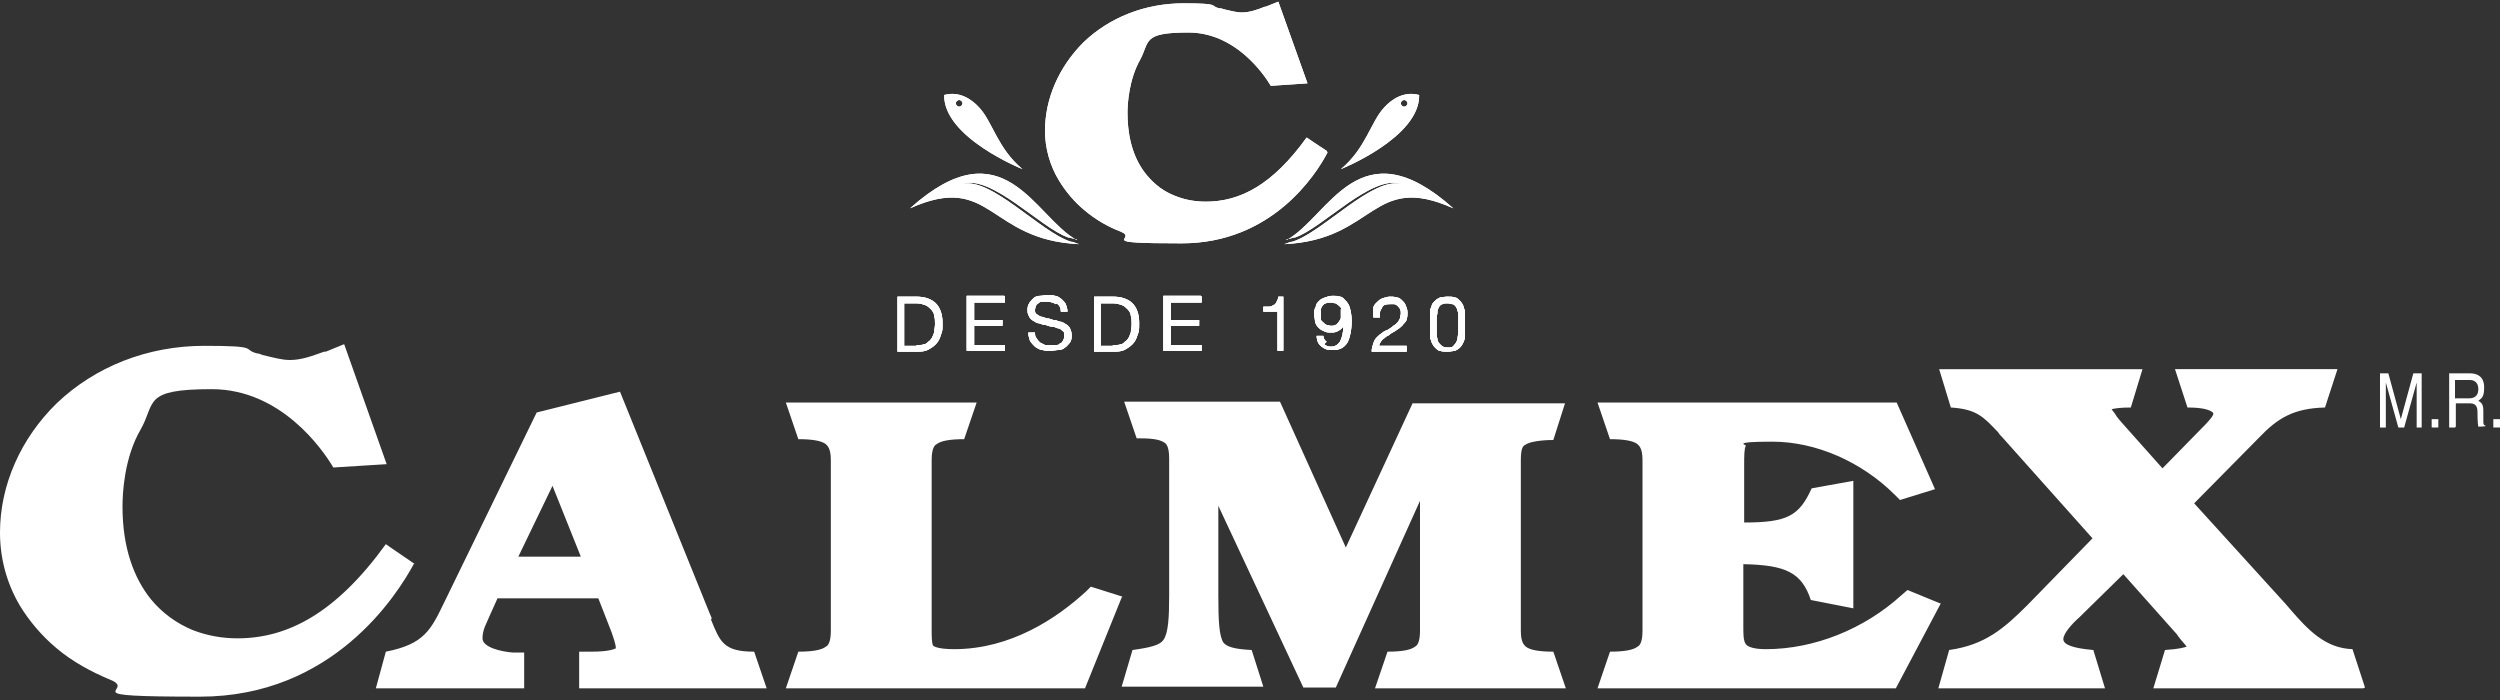 <?xml version="1.0" encoding="UTF-8"?>
<svg id="Capa_1" data-name="Capa 1" xmlns="http://www.w3.org/2000/svg" version="1.1" viewBox="0 0 300 84">
  <rect x="0" y="0" width="300" height="84" fill="#333333" stroke="none"/>
  <defs>
    <style>
      .cls-1 {
        fill: #fff;
        stroke-width: 0px;
      }
    </style>
  </defs>
  <g>
    <path class="cls-1" d="M110,35.6c1,0,1.8.3,2.3.8.5.5.8,1.3.8,2.3s0,1-.2,1.5c-.1.4-.3.8-.6,1.1-.3.3-.6.5-1,.7-.4.2-.9.2-1.4.2h-2.2v-6.6h2.2ZM110,41.4c0,0,.2,0,.4,0,.1,0,.3,0,.5-.1.2,0,.3-.1.5-.3.2-.1.3-.3.4-.4.1-.2.2-.4.3-.7,0-.3.1-.6.1-1s0-.7-.1-1c0-.3-.2-.6-.4-.8-.2-.2-.4-.4-.7-.5-.3-.1-.6-.2-1-.2h-1.5v5.1h1.5Z"/>
    <path class="cls-1" d="M120.6,35.6v.7h-3.7v2.1h3.4v.7h-3.4v2.3h3.7v.7h-4.6v-6.6h4.5Z"/>
    <path class="cls-1" d="M126.7,36.5c-.3-.2-.7-.3-1.1-.3s-.4,0-.5,0c-.2,0-.3,0-.5.2-.1,0-.2.2-.3.3,0,.1-.1.3-.1.5s0,.4.2.5c.1.1.3.2.5.3.2,0,.4.1.7.2.3,0,.5.1.8.2.3,0,.5.1.8.2.3,0,.5.2.7.3.2.1.4.3.5.5.1.2.2.5.2.8s0,.6-.2.9c-.2.2-.4.5-.6.6-.2.2-.5.3-.8.3-.3,0-.6.1-.9.1s-.7,0-1-.1c-.3,0-.6-.2-.9-.4-.2-.2-.4-.4-.6-.7-.1-.3-.2-.6-.2-1h.8c0,.3,0,.5.2.7.1.2.3.4.4.5.2.1.4.2.6.3.2,0,.5,0,.7,0s.4,0,.6,0c.2,0,.4,0,.5-.2.2,0,.3-.2.4-.4.1-.2.1-.3.1-.6s0-.4-.2-.5c-.1-.1-.3-.3-.5-.3-.2,0-.4-.2-.7-.2-.3,0-.5-.1-.8-.2-.3,0-.5-.1-.8-.2-.3,0-.5-.2-.7-.3-.2-.1-.4-.3-.5-.5-.1-.2-.2-.4-.2-.7s0-.6.2-.9c.1-.2.3-.4.5-.6.2-.2.5-.3.8-.3.3,0,.6-.1.9-.1s.6,0,.9.1c.3,0,.5.2.8.4.2.2.4.4.5.6.1.3.2.6.2.9h-.8c0-.5-.2-.8-.5-1Z"/>
    <path class="cls-1" d="M133.6,35.6c1,0,1.8.3,2.3.8.5.5.8,1.3.8,2.3s0,1-.2,1.5c-.1.4-.3.8-.6,1.1-.3.3-.6.5-1,.7-.4.2-.9.2-1.4.2h-2.2v-6.6h2.2ZM133.6,41.4c0,0,.2,0,.4,0,.1,0,.3,0,.5-.1.2,0,.3-.1.5-.3.2-.1.3-.3.4-.4.1-.2.2-.4.3-.7,0-.3.1-.6.1-1s0-.7-.1-1c0-.3-.2-.6-.4-.8-.2-.2-.4-.4-.7-.5-.3-.1-.6-.2-1-.2h-1.5v5.1h1.4Z"/>
    <path class="cls-1" d="M144.2,35.6v.7h-3.7v2.1h3.4v.7h-3.4v2.3h3.7v.7h-4.6v-6.6h4.5Z"/>
    <path class="cls-1" d="M153.3,42.1v-4.7h-1.7v-.6c.2,0,.4,0,.6,0,.2,0,.4,0,.6-.2.2,0,.3-.2.4-.4.1-.2.2-.4.2-.6h.6v6.5h-.8Z"/>
    <path class="cls-1" d="M158.9,41.3c.2.2.5.3.8.3.5,0,.8-.2,1.1-.6.2-.4.4-1,.4-1.9h0c-.1.3-.4.5-.6.6-.3.2-.6.2-.9.2s-.6,0-.9-.2c-.3-.1-.5-.3-.6-.4-.2-.2-.3-.4-.4-.7,0-.3-.1-.6-.1-.9s0-.6.2-.9c0-.3.2-.5.4-.7.2-.2.4-.3.7-.4.3-.1.5-.2.9-.2s.6,0,.9.1c.3,0,.5.3.7.5.2.2.4.5.5.9.1.4.2.9.2,1.5,0,1.1-.2,2-.5,2.6-.4.6-.9.9-1.7.9s-1-.1-1.4-.4c-.4-.3-.6-.7-.6-1.3h.8c0,.3.2.6.4.7ZM161,37.2c0-.2-.1-.3-.3-.5-.1-.1-.3-.2-.4-.3-.2,0-.4-.1-.6-.1s-.4,0-.6.1c-.2,0-.3.2-.4.3-.1.1-.2.3-.2.5,0,.2,0,.4,0,.6s0,.3,0,.5c0,.2.2.3.3.4.1.1.2.2.4.3.2,0,.3.1.5.1s.4,0,.5-.1c.2,0,.3-.2.4-.3.1-.1.2-.3.3-.5,0-.2,0-.4,0-.5s0-.4,0-.6Z"/>
    <path class="cls-1" d="M164.8,37c0-.3.2-.5.4-.7.2-.2.4-.4.7-.5.3-.1.6-.2.9-.2s.5,0,.8.1c.3,0,.5.2.7.4.2.2.3.3.4.6.1.2.2.5.2.8s0,.5-.1.8c0,.2-.2.4-.4.6-.1.2-.3.3-.5.5-.2.1-.4.3-.6.4-.2.1-.4.2-.6.4-.2.1-.4.2-.6.4-.2.1-.3.3-.4.4-.1.2-.2.3-.2.5h3.3v.7h-4.2c0-.4.1-.7.2-1,.1-.3.2-.5.4-.7.2-.2.4-.4.6-.5.2-.2.4-.3.7-.4.3-.2.5-.3.7-.5.2-.1.4-.3.5-.4.1-.1.2-.3.3-.5,0-.2.1-.4.1-.6s0-.3-.1-.5c0-.1-.2-.3-.3-.4-.1-.1-.3-.2-.4-.2-.2,0-.3,0-.5,0s-.4,0-.6.1c-.2,0-.3.2-.4.4-.1.2-.2.3-.2.5,0,.2,0,.4,0,.6h-.8c0-.3,0-.6,0-.9Z"/>
    <path class="cls-1" d="M171.6,38.2c0-.3,0-.5,0-.8,0-.2.1-.5.2-.7,0-.2.2-.4.4-.6.2-.2.4-.3.6-.4.2,0,.5-.1.9-.1s.6,0,.9.1c.2,0,.4.2.6.4.2.2.3.4.4.6,0,.2.2.5.2.7,0,.2,0,.5,0,.8,0,.3,0,.5,0,.7s0,.5,0,.7c0,.3,0,.5,0,.8,0,.2-.1.5-.2.7s-.2.4-.4.6c-.2.2-.4.3-.6.4-.2,0-.5.1-.9.1s-.6,0-.9-.1c-.2,0-.4-.2-.6-.4-.2-.2-.3-.4-.4-.6,0-.2-.2-.4-.2-.7,0-.2,0-.5,0-.8,0-.3,0-.5,0-.7s0-.5,0-.7ZM172.4,39.8c0,.3,0,.6.1.9,0,.3.2.5.4.7.2.2.4.3.8.3s.6,0,.8-.3c.2-.2.3-.4.4-.7,0-.3.1-.6.1-.9,0-.3,0-.6,0-.8s0-.3,0-.5c0-.2,0-.4,0-.6,0-.2,0-.4-.1-.6,0-.2-.1-.3-.2-.5-.1-.1-.2-.3-.4-.3-.2,0-.3-.1-.6-.1s-.4,0-.6.1c-.2,0-.3.2-.4.3,0,.1-.2.3-.2.5,0,.2,0,.4-.1.6,0,.2,0,.4,0,.6,0,.2,0,.4,0,.5,0,.2,0,.5,0,.8Z"/>
  </g>
  <path class="cls-1" d="M85.4,74.3c0-.2-.1-.4-.2-.6l-10.8-26.7-10,2.5-11.1,22.8c-1.6,3.3-2.4,5-7,5.9l-1.2,4.4h17.8v-4.3h-1.4c-1.3-.1-3.6-.6-3.6-1.7s.5-1.8.9-2.8l.9-2h12.1l1.6,4.1h0c.2.6.5,1.4.5,1.9h0c-.2.1-.9.4-2.9.4h-1.5v4.4h22.5l-1.5-4.4c-3.7,0-4.1-1.2-5.2-3.9ZM62.2,66.8l4.1-8.5,3.4,8.5h-7.5ZM134.6,71.7l-4.4,10.9h-35.9l1.5-4.4c1.7,0,2.8-.2,3.3-.6.2-.1.6-.4.6-1.9v-20.5c0-1.4-.4-1.7-.6-1.9-.5-.4-1.6-.6-3.3-.6l-1.5-4.4h22.9l-1.5,4.4c-1.7,0-2.8.2-3.3.6-.2.1-.6.4-.6,1.9v20.5c0,.6,0,1.6.2,1.8,0,0,.4.4,2.5.4,6.8,0,12.3-3.7,15.8-6.9l.6-.6,3.8,1.2ZM169.5,48.4h18.3l-1.4,4.4c-1.4,0-2.9.2-3.4.6-.2.1-.5.3-.5,1.8v20.5c0,1.4.4,1.7.6,1.9.5.4,1.6.6,3.3.6l1.5,4.4h-22.9l1.5-4.4c1.7,0,2.8-.2,3.3-.6.2-.1.6-.4.6-1.9v-15.6l-10.1,22.4h-3.9l-10.2-21.8v10.8c0,3,.1,4.8.6,5.6.4.5,1.3.8,3.4.9l1.4,4.4h-17l1.3-4.4c2.2-.3,3.3-.6,3.7-1.2.6-.8.7-2.7.7-5.4v-16.4c0-1.5-.4-1.8-.6-1.9-.7-.5-2.2-.5-3.3-.5l-1.5-4.4h18.7l7.9,17.5,8.1-17.5ZM232.9,72.4l-5.4,10.2h-35.8l1.5-4.4c1.7,0,2.8-.2,3.3-.6.2-.1.6-.4.6-1.9v-20.5c0-1.4-.4-1.7-.6-1.9-.5-.4-1.6-.6-3.3-.6l-1.5-4.4h35.9l4.6,10.4-4.2,1.3-.6-.6c-4-4-9.5-6.4-14.7-6.4s-3,.4-3.2.5c-.2.3-.2,1.3-.2,2.4v6.8c5.2,0,6.6-.8,8.1-4.1l5-.9v15.3l-5.1-1c-1.1-3.3-3-4.2-8.1-4.3v7.5c0,.9,0,1.7.3,2.1.3.4,1.2.6,2.4.6,5.8,0,11.8-2.4,16.3-6.5l.7-.6,3.9,1.6ZM283.6,82.6h-25.2l1.4-4.6c1.6-.1,2.3-.3,2.6-.4-.2-.3-.7-.8-.9-1.1,0,0-.2-.2-.2-.3l-6.5-7.3-5.3,5.2c-.8.7-1.9,1.9-1.9,2.6s1.3,1.1,3.6,1.3l1.4,4.6h-20l1.3-4.6c4.3-.6,6.6-2.6,9.4-5.4l7.8-8-10.8-12.1c-.2-.2-.4-.4-.5-.6-1.8-1.9-2.6-2.8-5.7-3l-1.4-4.6h24.4l-1.4,4.6c-1.2,0-1.9.1-2.3.2.1.2.4.5.5.7h0c0,.1.7.9.7.9l4.9,5.5,4.7-4.8c.4-.4,1.3-1.3,1.4-1.7,0-.1,0-.2-.2-.3-.3-.2-1-.5-2.9-.5l-1.5-4.6h19.5l-1.5,4.6c-3.8.1-5.7,1.3-7.9,3.6l-7.8,7.9,11,12.1c.2.2.4.5.6.7,2,2.3,4.1,4.6,7.4,4.7l1.5,4.6ZM49.7,67.6c-2.1,3.9-9.8,16-25.7,16s-7.5-.7-10.7-2c-2.4-1-4.6-2.2-6.5-3.8-1.8-1.5-3.3-3.3-4.4-5.1-1.6-2.7-2.4-5.7-2.4-8.8,0-5.7,2.5-11.3,6.8-15.5,4.6-4.4,10.9-6.9,17.7-6.9s4.5.4,6.3.9c.2,0,.5.1.7.2,1.3.3,2.3.6,3.3.6,1.4,0,2.7-.5,4.1-1h.2c0,0,2.2-.9,2.2-.9l5.1,14.4-6.4.4c-1.3-2.2-6.3-9.4-14.6-9.4s-6.7,1.6-8.5,4.8c-2,3.4-2.2,7.7-2.2,9.3,0,5,1.4,8.6,3.4,11.1,1.4,1.7,3.1,2.9,5,3.7,1.8.7,3.6,1,5.4,1,6,0,11.8-3,17.8-11.3,0,0,2,1.4,3.5,2.4Z"/>
  <g>
    <path class="cls-1" d="M290,51.3v-3.8c0-.2,0-1,0-1.6h0l-1.5,5.4h-.7l-1.5-5.4h0c0,.6,0,1.4,0,1.6v3.8h-.7v-6.5h1l1.5,5.5h0l1.5-5.5h1v6.5h-.7Z"/>
    <path class="cls-1" d="M292.6,51.3h-.8v-1h.8v1Z"/>
    <path class="cls-1" d="M294.6,51.3h-.7v-6.5h2.5c.9,0,1.7.4,1.7,1.7s-.4,1.3-.7,1.6c.3.2.6.3.6,1.2v1.2c0,.4,0,.5.3.6h0c0,.1-.9.1-.9.1-.1-.4-.1-1.4-.1-1.6,0-.5,0-1.2-.9-1.2h-1.7v2.8ZM294.6,47.8h1.7c.5,0,1.1-.2,1.1-1.1s-.6-1.1-1-1.1h-1.8v2.2Z"/>
    <path class="cls-1" d="M300,51.3h-.8v-1h.8v1Z"/>
  </g>
  <g>
    <path class="cls-1" d="M110,35.6c1,0,1.8.3,2.3.8.5.5.8,1.3.8,2.3s0,1-.2,1.5c-.1.4-.3.8-.6,1.1-.3.3-.6.5-1,.7-.4.2-.9.2-1.4.2h-2.2v-6.6h2.2ZM110,41.4c0,0,.2,0,.4,0,.1,0,.3,0,.5-.1.2,0,.3-.1.5-.3.2-.1.3-.3.4-.4.1-.2.2-.4.3-.7,0-.3.1-.6.1-1s0-.7-.1-1c0-.3-.2-.6-.4-.8-.2-.2-.4-.4-.7-.5-.3-.1-.6-.2-1-.2h-1.5v5.1h1.5Z"/>
    <path class="cls-1" d="M120.6,35.6v.7h-3.7v2.1h3.4v.7h-3.4v2.3h3.7v.7h-4.6v-6.6h4.5Z"/>
    <path class="cls-1" d="M126.7,36.5c-.3-.2-.7-.3-1.1-.3s-.4,0-.5,0c-.2,0-.3,0-.5.2-.1,0-.2.2-.3.3,0,.1-.1.3-.1.5s0,.4.2.5c.1.1.3.2.5.3.2,0,.4.1.7.2.3,0,.5.1.8.2.3,0,.5.1.8.2.3,0,.5.2.7.3.2.1.4.3.5.5.1.2.2.5.2.8s0,.6-.2.9c-.2.2-.4.5-.6.6-.2.2-.5.3-.8.3-.3,0-.6.1-.9.1s-.7,0-1-.1c-.3,0-.6-.2-.9-.4-.2-.2-.4-.4-.6-.7-.1-.3-.2-.6-.2-1h.8c0,.3,0,.5.2.7.1.2.3.4.4.5.2.1.4.2.6.3.2,0,.5,0,.7,0s.4,0,.6,0c.2,0,.4,0,.5-.2.2,0,.3-.2.4-.4.1-.2.1-.3.1-.6s0-.4-.2-.5c-.1-.1-.3-.3-.5-.3-.2,0-.4-.2-.7-.2-.3,0-.5-.1-.8-.2-.3,0-.5-.1-.8-.2-.3,0-.5-.2-.7-.3-.2-.1-.4-.3-.5-.5-.1-.2-.2-.4-.2-.7s0-.6.2-.9c.1-.2.3-.4.5-.6.2-.2.5-.3.8-.3.3,0,.6-.1.9-.1s.6,0,.9.1c.3,0,.5.2.8.4.2.2.4.4.5.6.1.3.2.6.2.9h-.8c0-.5-.2-.8-.5-1Z"/>
    <path class="cls-1" d="M133.6,35.6c1,0,1.8.3,2.3.8.5.5.8,1.3.8,2.3s0,1-.2,1.5c-.1.4-.3.8-.6,1.1-.3.3-.6.5-1,.7-.4.2-.9.2-1.4.2h-2.2v-6.6h2.2ZM133.6,41.4c0,0,.2,0,.4,0,.1,0,.3,0,.5-.1.2,0,.3-.1.5-.3.2-.1.3-.3.4-.4.1-.2.2-.4.3-.7,0-.3.1-.6.1-1s0-.7-.1-1c0-.3-.2-.6-.4-.8-.2-.2-.4-.4-.7-.5-.3-.1-.6-.2-1-.2h-1.5v5.1h1.4Z"/>
    <path class="cls-1" d="M144.2,35.6v.7h-3.7v2.1h3.4v.7h-3.4v2.3h3.7v.7h-4.6v-6.6h4.5Z"/>
    <path class="cls-1" d="M153.3,42.1v-4.7h-1.7v-.6c.2,0,.4,0,.6,0,.2,0,.4,0,.6-.2.2,0,.3-.2.4-.4.1-.2.2-.4.2-.6h.6v6.5h-.8Z"/>
    <path class="cls-1" d="M158.9,41.3c.2.2.5.3.8.3.5,0,.8-.2,1.1-.6.2-.4.4-1,.4-1.9h0c-.1.3-.4.5-.6.6-.3.2-.6.2-.9.2s-.6,0-.9-.2c-.3-.1-.5-.3-.6-.4-.2-.2-.3-.4-.4-.7,0-.3-.1-.6-.1-.9s0-.6.2-.9c0-.3.2-.5.4-.7.2-.2.4-.3.7-.4.3-.1.5-.2.9-.2s.6,0,.9.1c.3,0,.5.3.7.5.2.2.4.5.5.9.1.4.2.9.2,1.5,0,1.1-.2,2-.5,2.6-.4.6-.9.9-1.7.9s-1-.1-1.4-.4c-.4-.3-.6-.7-.6-1.3h.8c0,.3.2.6.4.7ZM161,37.2c0-.2-.1-.3-.3-.5-.1-.1-.3-.2-.4-.3-.2,0-.4-.1-.6-.1s-.4,0-.6.1c-.2,0-.3.2-.4.3-.1.1-.2.3-.2.5,0,.2,0,.4,0,.6s0,.3,0,.5c0,.2.2.3.3.4.1.1.2.2.4.3.2,0,.3.1.5.1s.4,0,.5-.1c.2,0,.3-.2.4-.3.1-.1.2-.3.3-.5,0-.2,0-.4,0-.5s0-.4,0-.6Z"/>
    <path class="cls-1" d="M164.8,37c0-.3.2-.5.4-.7.2-.2.4-.4.7-.5.3-.1.6-.2.9-.2s.5,0,.8.1c.3,0,.5.2.7.4.2.2.3.3.4.6.1.2.2.5.2.8s0,.5-.1.8c0,.2-.2.4-.4.6-.1.2-.3.3-.5.5-.2.1-.4.3-.6.4-.2.1-.4.2-.6.4-.2.1-.4.2-.6.4-.2.1-.3.3-.4.4-.1.2-.2.3-.2.5h3.3v.7h-4.2c0-.4.1-.7.2-1,.1-.3.2-.5.4-.7.2-.2.4-.4.6-.5.2-.2.4-.3.7-.4.3-.2.5-.3.7-.5.2-.1.4-.3.5-.4.1-.1.2-.3.3-.5,0-.2.1-.4.1-.6s0-.3-.1-.5c0-.1-.2-.3-.3-.4-.1-.1-.3-.2-.4-.2-.2,0-.3,0-.5,0s-.4,0-.6.1c-.2,0-.3.2-.4.4-.1.2-.2.3-.2.5,0,.2,0,.4,0,.6h-.8c0-.3,0-.6,0-.9Z"/>
    <path class="cls-1" d="M171.6,38.2c0-.3,0-.5,0-.8,0-.2.1-.5.2-.7,0-.2.2-.4.4-.6.2-.2.4-.3.6-.4.2,0,.5-.1.9-.1s.6,0,.9.1c.2,0,.4.2.6.4.2.2.3.4.4.6,0,.2.2.5.2.7,0,.2,0,.5,0,.8,0,.3,0,.5,0,.7s0,.5,0,.7c0,.3,0,.5,0,.8,0,.2-.1.5-.2.7s-.2.4-.4.6c-.2.2-.4.3-.6.4-.2,0-.5.1-.9.1s-.6,0-.9-.1c-.2,0-.4-.2-.6-.4-.2-.2-.3-.4-.4-.6,0-.2-.2-.4-.2-.7,0-.2,0-.5,0-.8,0-.3,0-.5,0-.7s0-.5,0-.7ZM172.4,39.8c0,.3,0,.6.1.9,0,.3.2.5.4.7.2.2.4.3.8.3s.6,0,.8-.3c.2-.2.3-.4.4-.7,0-.3.1-.6.1-.9,0-.3,0-.6,0-.8s0-.3,0-.5c0-.2,0-.4,0-.6,0-.2,0-.4-.1-.6,0-.2-.1-.3-.2-.5-.1-.1-.2-.3-.4-.3-.2,0-.3-.1-.6-.1s-.4,0-.6.1c-.2,0-.3.2-.4.3,0,.1-.2.3-.2.5,0,.2,0,.4-.1.6,0,.2,0,.4,0,.6,0,.2,0,.4,0,.5,0,.2,0,.5,0,.8Z"/>
  </g>
  <g>
    <path class="cls-1" d="M110,35.6c1,0,1.8.3,2.3.8.5.5.8,1.3.8,2.3s0,1-.2,1.5c-.1.4-.3.8-.6,1.1-.3.3-.6.5-1,.7-.4.2-.9.2-1.4.2h-2.2v-6.6h2.2ZM110,41.4c0,0,.2,0,.4,0,.1,0,.3,0,.5-.1.2,0,.3-.1.5-.3.2-.1.3-.3.4-.4.1-.2.2-.4.3-.7,0-.3.1-.6.1-1s0-.7-.1-1c0-.3-.2-.6-.4-.8-.2-.2-.4-.4-.7-.5-.3-.1-.6-.2-1-.2h-1.5v5.1h1.5Z"/>
    <path class="cls-1" d="M120.6,35.6v.7h-3.7v2.1h3.4v.7h-3.4v2.3h3.7v.7h-4.6v-6.6h4.5Z"/>
    <path class="cls-1" d="M126.7,36.5c-.3-.2-.7-.3-1.1-.3s-.4,0-.5,0c-.2,0-.3,0-.5.2-.1,0-.2.2-.3.3,0,.1-.1.3-.1.5s0,.4.2.5c.1.1.3.2.5.3.2,0,.4.1.7.2.3,0,.5.1.8.2.3,0,.5.1.8.2.3,0,.5.2.7.3.2.1.4.3.5.5.1.2.2.5.2.8s0,.6-.2.9c-.2.2-.4.5-.6.6-.2.2-.5.3-.8.3-.3,0-.6.1-.9.1s-.7,0-1-.1c-.3,0-.6-.2-.9-.4-.2-.2-.4-.4-.6-.7-.1-.3-.2-.6-.2-1h.8c0,.3,0,.5.2.7.1.2.3.4.4.5.2.1.4.2.6.3.2,0,.5,0,.7,0s.4,0,.6,0c.2,0,.4,0,.5-.2.2,0,.3-.2.4-.4.1-.2.1-.3.1-.6s0-.4-.2-.5c-.1-.1-.3-.3-.5-.3-.2,0-.4-.2-.7-.2-.3,0-.5-.1-.8-.2-.3,0-.5-.1-.8-.2-.3,0-.5-.2-.7-.3-.2-.1-.4-.3-.5-.5-.1-.2-.2-.4-.2-.7s0-.6.2-.9c.1-.2.3-.4.5-.6.2-.2.5-.3.8-.3.3,0,.6-.1.9-.1s.6,0,.9.1c.3,0,.5.2.8.4.2.2.4.4.5.6.1.3.2.6.2.9h-.8c0-.5-.2-.8-.5-1Z"/>
    <path class="cls-1" d="M133.6,35.6c1,0,1.8.3,2.3.8.5.5.8,1.3.8,2.3s0,1-.2,1.5c-.1.4-.3.8-.6,1.1-.3.3-.6.5-1,.7-.4.2-.9.2-1.4.2h-2.2v-6.6h2.2ZM133.6,41.4c0,0,.2,0,.4,0,.1,0,.3,0,.5-.1.2,0,.3-.1.5-.3.2-.1.3-.3.4-.4.1-.2.2-.4.3-.7,0-.3.1-.6.1-1s0-.7-.1-1c0-.3-.2-.6-.4-.8-.2-.2-.4-.4-.7-.5-.3-.1-.6-.2-1-.2h-1.5v5.1h1.4Z"/>
    <path class="cls-1" d="M144.2,35.6v.7h-3.7v2.1h3.4v.7h-3.4v2.3h3.7v.7h-4.6v-6.6h4.5Z"/>
    <path class="cls-1" d="M153.3,42.1v-4.7h-1.7v-.6c.2,0,.4,0,.6,0,.2,0,.4,0,.6-.2.2,0,.3-.2.4-.4.1-.2.2-.4.2-.6h.6v6.5h-.8Z"/>
    <path class="cls-1" d="M158.9,41.3c.2.2.5.3.8.3.5,0,.8-.2,1.1-.6.2-.4.4-1,.4-1.9h0c-.1.3-.4.5-.6.6-.3.2-.6.2-.9.2s-.6,0-.9-.2c-.3-.1-.5-.3-.6-.4-.2-.2-.3-.4-.4-.7,0-.3-.1-.6-.1-.9s0-.6.2-.9c0-.3.2-.5.4-.7.2-.2.4-.3.7-.4.3-.1.5-.2.9-.2s.6,0,.9.1c.3,0,.5.3.7.5.2.2.4.5.5.9.1.4.2.9.2,1.5,0,1.1-.2,2-.5,2.6-.4.6-.9.9-1.7.9s-1-.1-1.4-.4c-.4-.3-.6-.7-.6-1.3h.8c0,.3.2.6.4.7ZM161,37.2c0-.2-.1-.3-.3-.5-.1-.1-.3-.2-.4-.3-.2,0-.4-.1-.6-.1s-.4,0-.6.1c-.2,0-.3.2-.4.3-.1.1-.2.3-.2.5,0,.2,0,.4,0,.6s0,.3,0,.5c0,.2.2.3.3.4.1.1.2.2.4.3.2,0,.3.1.5.1s.4,0,.5-.1c.2,0,.3-.2.4-.3.1-.1.2-.3.3-.5,0-.2,0-.4,0-.5s0-.4,0-.6Z"/>
    <path class="cls-1" d="M164.8,37c0-.3.2-.5.4-.7.2-.2.4-.4.7-.5.3-.1.6-.2.9-.2s.5,0,.8.1c.3,0,.5.2.7.4.2.2.3.3.4.6.1.2.2.5.2.8s0,.5-.1.8c0,.2-.2.4-.4.6-.1.2-.3.3-.5.5-.2.1-.4.3-.6.4-.2.1-.4.2-.6.4-.2.1-.4.2-.6.4-.2.1-.3.3-.4.4-.1.2-.2.3-.2.5h3.3v.7h-4.2c0-.4.1-.7.2-1,.1-.3.2-.5.4-.7.2-.2.4-.4.6-.5.2-.2.4-.3.7-.4.3-.2.5-.3.7-.5.2-.1.4-.3.5-.4.1-.1.2-.3.3-.5,0-.2.1-.4.1-.6s0-.3-.1-.5c0-.1-.2-.3-.3-.4-.1-.1-.3-.2-.4-.2-.2,0-.3,0-.5,0s-.4,0-.6.1c-.2,0-.3.2-.4.4-.1.2-.2.3-.2.5,0,.2,0,.4,0,.6h-.8c0-.3,0-.6,0-.9Z"/>
    <path class="cls-1" d="M171.6,38.2c0-.3,0-.5,0-.8,0-.2.1-.5.2-.7,0-.2.2-.4.4-.6.2-.2.4-.3.6-.4.2,0,.5-.1.9-.1s.6,0,.9.1c.2,0,.4.2.6.4.2.2.3.4.4.6,0,.2.2.5.2.7,0,.2,0,.5,0,.8,0,.3,0,.5,0,.7s0,.5,0,.7c0,.3,0,.5,0,.8,0,.2-.1.5-.2.7s-.2.4-.4.6c-.2.2-.4.3-.6.4-.2,0-.5.1-.9.1s-.6,0-.9-.1c-.2,0-.4-.2-.6-.4-.2-.2-.3-.4-.4-.6,0-.2-.2-.4-.2-.7,0-.2,0-.5,0-.8,0-.3,0-.5,0-.7s0-.5,0-.7ZM172.4,39.8c0,.3,0,.6.1.9,0,.3.2.5.4.7.2.2.4.3.8.3s.6,0,.8-.3c.2-.2.3-.4.4-.7,0-.3.1-.6.1-.9,0-.3,0-.6,0-.8s0-.3,0-.5c0-.2,0-.4,0-.6,0-.2,0-.4-.1-.6,0-.2-.1-.3-.2-.5-.1-.1-.2-.3-.4-.3-.2,0-.3-.1-.6-.1s-.4,0-.6.1c-.2,0-.3.2-.4.3,0,.1-.2.3-.2.5,0,.2,0,.4-.1.6,0,.2,0,.4,0,.6,0,.2,0,.4,0,.5,0,.2,0,.5,0,.8Z"/>
  </g>
  <g>
    <path class="cls-1" d="M159.3,18.3c-1.4,2.7-6.7,10.9-17.5,10.9s-5.1-.5-7.3-1.4c-1.6-.6-3.1-1.5-4.4-2.6-1.2-1-2.2-2.2-3-3.5-1.1-1.8-1.7-3.9-1.7-6,0-3.9,1.7-7.7,4.6-10.6,3.1-3,7.4-4.7,12-4.7s3.1.3,4.3.6c.2,0,.3,0,.5.1.9.2,1.6.4,2.2.4.9,0,1.8-.3,2.8-.7h.1c0,0,1.5-.6,1.5-.6l3.5,9.8-4.4.3c-.9-1.5-4.3-6.4-9.9-6.4s-4.6,1.1-5.8,3.3c-1.3,2.3-1.5,5.2-1.5,6.3,0,3.4.9,5.8,2.3,7.5,1,1.2,2.1,2,3.4,2.5,1.2.5,2.5.7,3.7.7,4.1,0,8-2,12.1-7.7,0,0,1.3.9,2.4,1.6Z"/>
    <g>
      <path class="cls-1" d="M166.1,12.9c-1.6,1.7-2.2,4.9-5.2,7.4,0,0,9.5-3.8,9.4-8.9-1.8-.5-3.3.5-4.2,1.5ZM168.5,12.8c-.2,0-.4-.2-.4-.4s.2-.4.4-.4.4.2.4.4-.2.4-.4.4Z"/>
      <path class="cls-1" d="M154.4,28.7c.4,0,.7-.2,1-.2,3.3-1.1,9.3-7.7,12.8-6.4-3.4-1-9.5,5.8-13.1,6.9-.3,0-.6.2-1,.3,11-.5,10.5-8.7,20.3-4.3-11.3-10.1-14.9,1-20,3.8Z"/>
    </g>
    <g>
      <path class="cls-1" d="M113.3,11.4c-.1,5.1,9.4,8.9,9.4,8.9-3-2.5-3.6-5.7-5.2-7.4-.9-1-2.4-2-4.2-1.5ZM114.7,12.4c0-.2.2-.4.4-.4s.4.2.4.4-.2.4-.4.4-.4-.2-.4-.4Z"/>
      <path class="cls-1" d="M129.2,28.7c-.4,0-.7-.2-1-.2-3.3-1.1-9.3-7.7-12.8-6.4,3.4-1,9.5,5.8,13.1,6.9.3,0,.6.2,1,.3-11-.5-10.5-8.7-20.3-4.3,11.3-10.1,14.9,1,20,3.8Z"/>
    </g>
  </g>
  <g>
    <path class="cls-1" d="M159.3,18.3c-1.4,2.7-6.7,10.9-17.5,10.9s-5.1-.5-7.3-1.4c-1.6-.6-3.1-1.5-4.4-2.6-1.2-1-2.2-2.2-3-3.5-1.1-1.8-1.7-3.9-1.7-6,0-3.9,1.7-7.7,4.6-10.6,3.1-3,7.4-4.7,12-4.7s3.1.3,4.3.6c.2,0,.3,0,.5.1.9.2,1.6.4,2.2.4.9,0,1.8-.3,2.8-.7h.1c0,0,1.5-.6,1.5-.6l3.5,9.8-4.4.3c-.9-1.5-4.3-6.4-9.9-6.4s-4.6,1.1-5.8,3.3c-1.3,2.3-1.5,5.2-1.5,6.3,0,3.4.9,5.8,2.3,7.5,1,1.2,2.1,2,3.4,2.5,1.2.5,2.5.7,3.7.7,4.1,0,8-2,12.1-7.7,0,0,1.3.9,2.4,1.6Z"/>
    <g>
      <path class="cls-1" d="M166.1,12.9c-1.6,1.7-2.2,4.9-5.2,7.4,0,0,9.5-3.8,9.4-8.9-1.8-.5-3.3.5-4.2,1.5ZM168.5,12.8c-.2,0-.4-.2-.4-.4s.2-.4.4-.4.4.2.4.4-.2.4-.4.4Z"/>
      <path class="cls-1" d="M154.4,28.7c.4,0,.7-.2,1-.2,3.3-1.1,9.3-7.7,12.8-6.4-3.4-1-9.5,5.8-13.1,6.9-.3,0-.6.2-1,.3,11-.5,10.5-8.7,20.3-4.3-11.3-10.1-14.9,1-20,3.8Z"/>
    </g>
    <g>
      <path class="cls-1" d="M113.3,11.4c-.1,5.1,9.4,8.9,9.4,8.9-3-2.5-3.6-5.7-5.2-7.4-.9-1-2.4-2-4.2-1.5ZM114.7,12.4c0-.2.2-.4.4-.4s.4.2.4.4-.2.4-.4.4-.4-.2-.4-.4Z"/>
      <path class="cls-1" d="M129.2,28.7c-.4,0-.7-.2-1-.2-3.3-1.1-9.3-7.7-12.8-6.4,3.4-1,9.5,5.8,13.1,6.9.3,0,.6.2,1,.3-11-.5-10.5-8.7-20.3-4.3,11.3-10.1,14.9,1,20,3.8Z"/>
    </g>
  </g>
</svg>